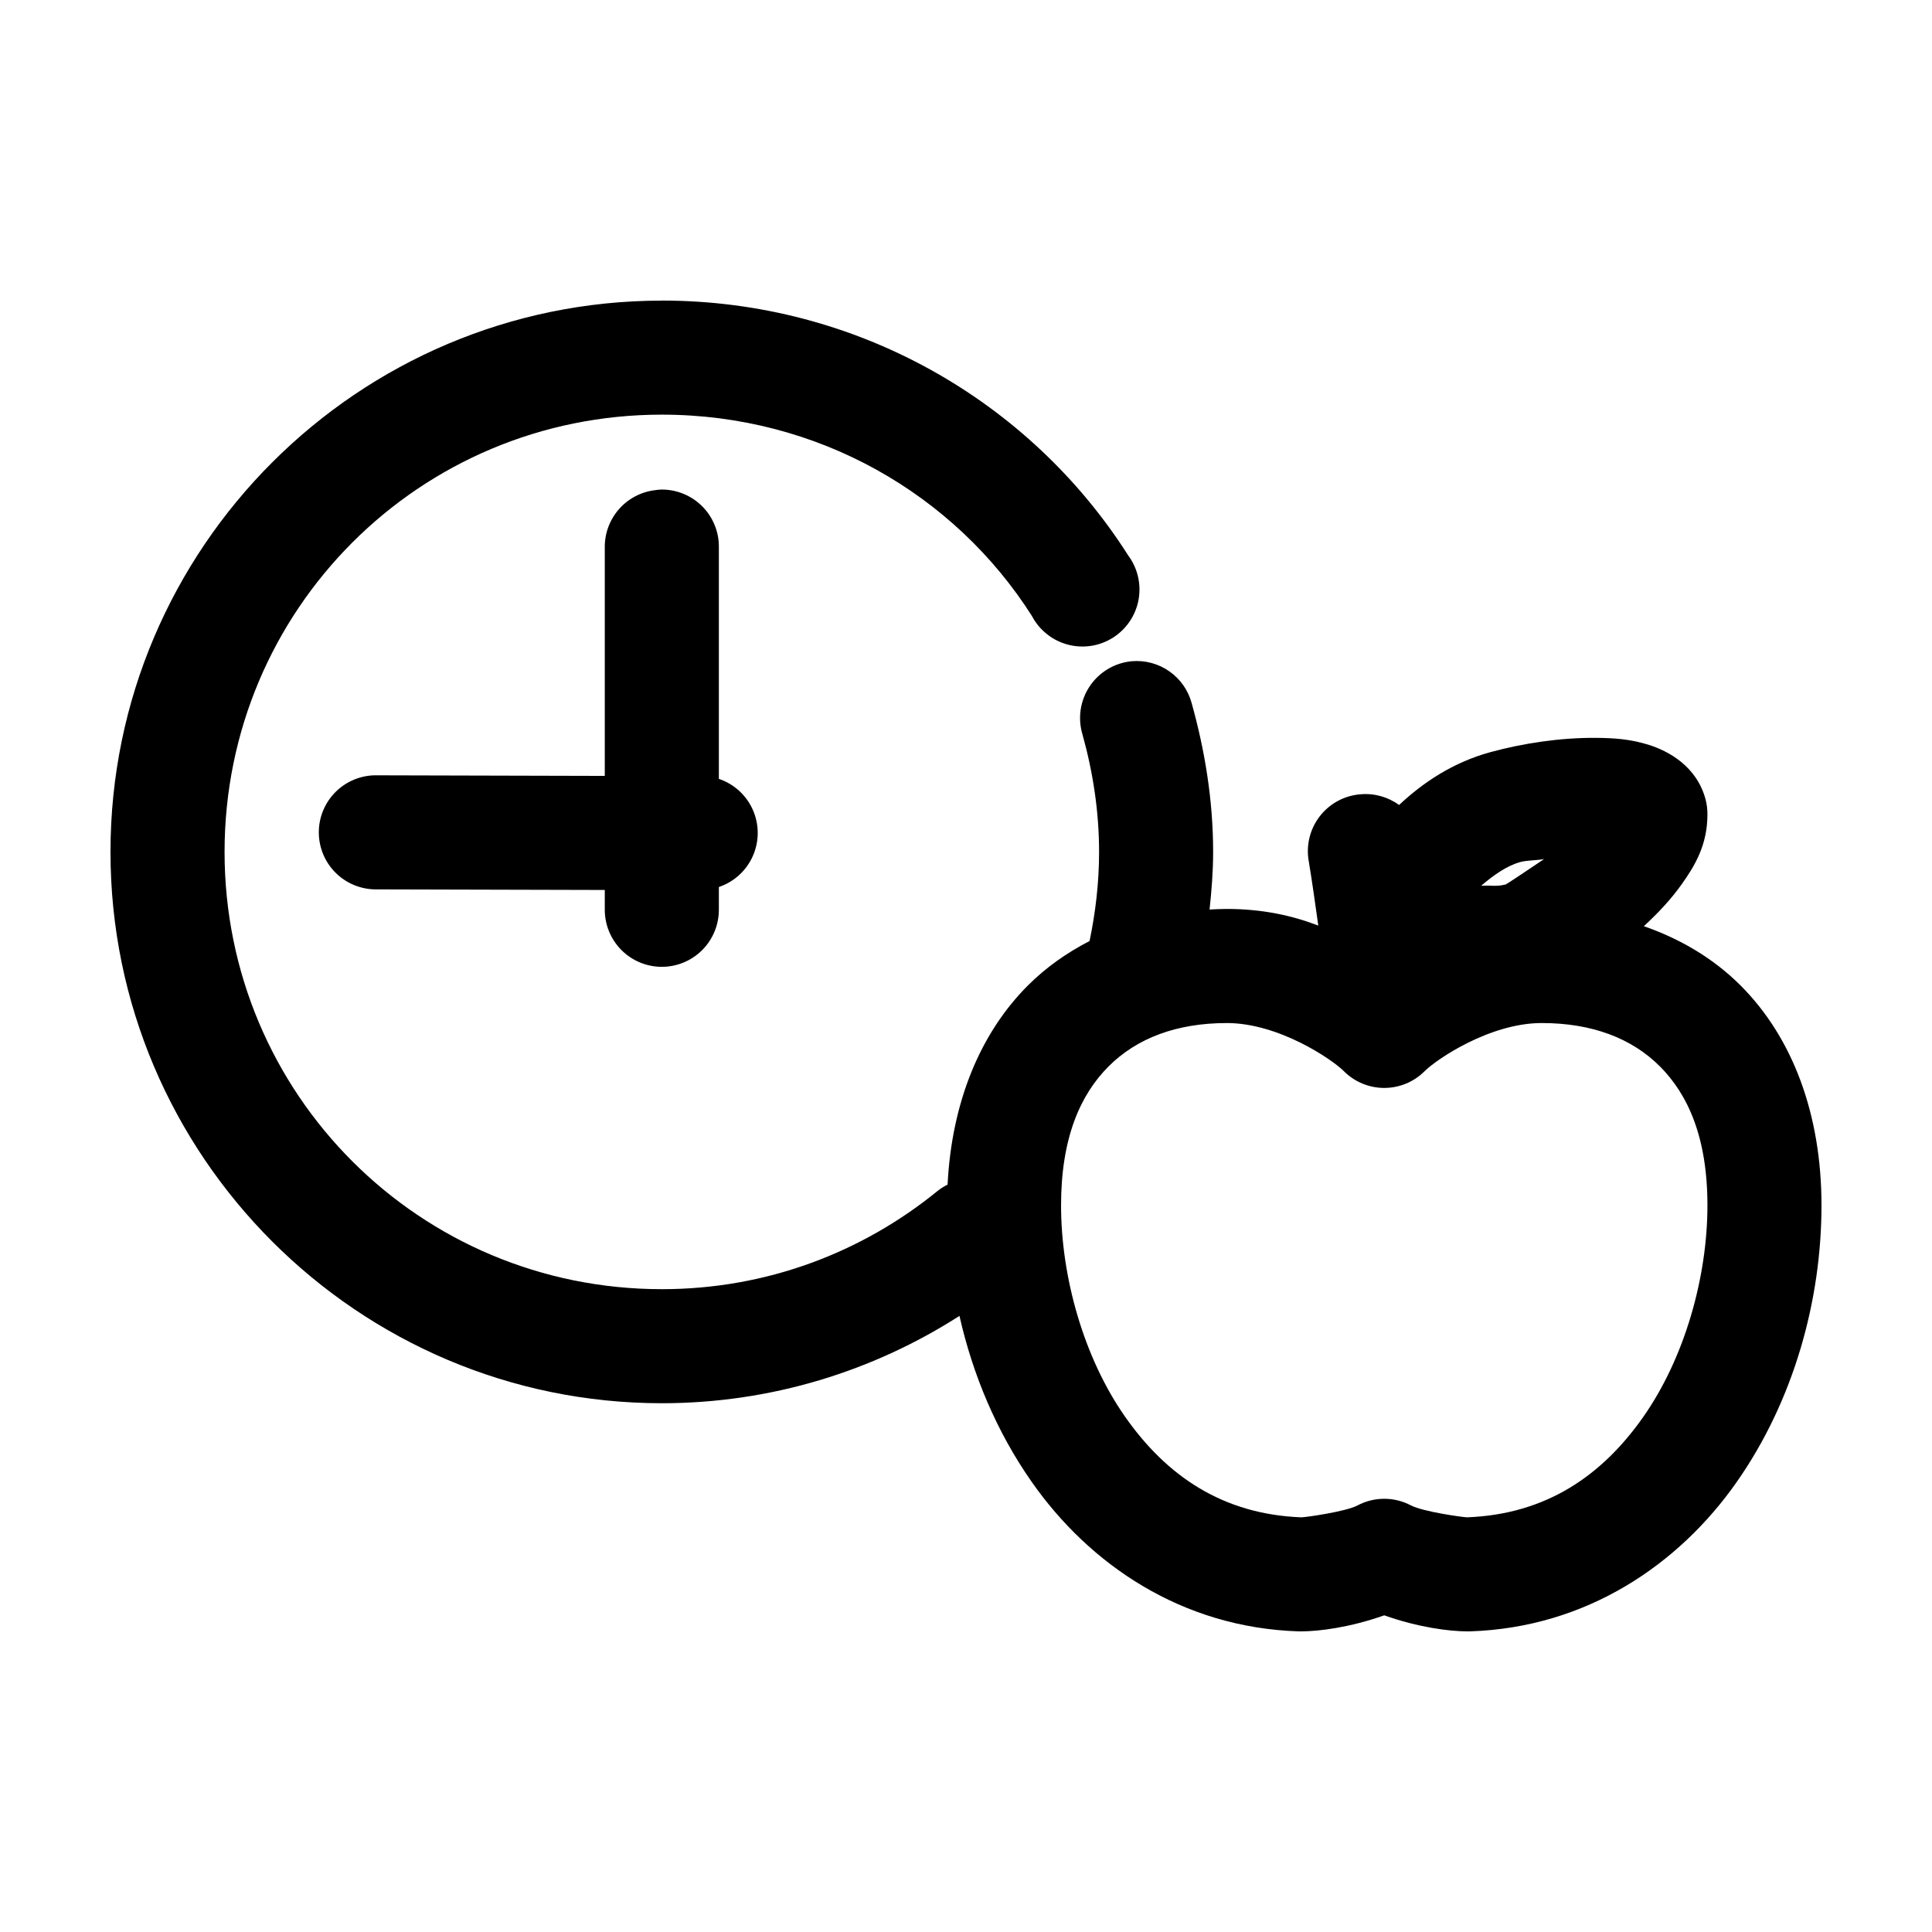 <?xml version="1.0" encoding="UTF-8"?>
<!-- Uploaded to: ICON Repo, www.iconrepo.com, Generator: ICON Repo Mixer Tools -->
<svg fill="#000000" width="800px" height="800px" version="1.1" viewBox="144 144 512 512" xmlns="http://www.w3.org/2000/svg">
 <path d="m319.39 223.67c-80.512 0-146.11 65.59-146.11 146.1s65.594 146.1 146.11 146.1c28.969 0 56.113-8.543 78.879-23.145 3.504 15.543 9.828 30.711 19.207 44.082 15.258 21.758 39.672 38.535 70.688 39.523 0.211 0.004 0.422 0.004 0.633 0 4.699 0 12.914-1.02 22.039-4.25 9.125 3.231 17.344 4.25 22.043 4.25 0.211 0.004 0.418 0.004 0.629 0 31.02-0.988 55.43-17.766 70.691-39.516 15.258-21.754 22.512-48.391 22.512-73.367 0-24.168-7.652-44.477-21.41-58.254-7.269-7.277-16.082-12.402-25.664-15.742 3.66-3.383 7.109-6.988 10.078-11.18 3.406-4.812 6.769-10.309 6.769-18.422 0.016-1.324-0.145-2.648-0.473-3.934-2.359-8.934-9.969-12.895-14.957-14.484-4.988-1.59-9.441-1.855-14.168-1.891-9.457-0.066-19.344 1.453-27.867 3.777-10.098 2.754-18.008 8.172-24.246 14.012v0.004c-2.957-2.152-6.594-3.16-10.234-2.836-4.269 0.332-8.195 2.457-10.805 5.848-2.613 3.394-3.664 7.734-2.894 11.941 0.926 5.582 1.727 11.375 2.519 17.004-6.934-2.676-14.883-4.41-24.246-4.41-1.531 0-3.047 0.078-4.566 0.156 0.531-5.043 0.945-10.098 0.945-15.266 0-13.789-2.231-27.031-5.668-39.359v-0.004c-0.91-3.434-3.008-6.438-5.914-8.48-2.91-2.047-6.445-3-9.984-2.695-4.504 0.426-8.582 2.844-11.113 6.594s-3.246 8.434-1.957 12.77c2.816 10.102 4.41 20.539 4.41 31.172 0 8.094-0.934 16.004-2.519 23.617-5.988 3.09-11.52 6.945-16.375 11.809-12.684 12.699-20.16 31.031-21.254 52.742-0.887 0.441-1.73 0.969-2.519 1.574-19.977 16.32-45.34 26.137-73.207 26.137-64.176 0-115.88-51.699-115.88-115.88 0-64.176 51.699-115.88 115.88-115.88 41.355 0 77.574 21.098 98.086 53.371h-0.004c1.961 3.727 5.391 6.469 9.461 7.562 4.066 1.094 8.41 0.438 11.973-1.805 3.566-2.246 6.035-5.879 6.809-10.02 0.77-4.141-0.219-8.418-2.734-11.797-25.965-40.848-71.887-67.543-123.59-67.543zm-0.156 50.066h-0.004c-0.527 0.023-1.051 0.078-1.574 0.156-3.727 0.43-7.164 2.231-9.637 5.055-2.473 2.824-3.809 6.465-3.746 10.219v60.457l-60.457-0.156v-0.004c-4.043-0.055-7.945 1.512-10.824 4.352-2.883 2.84-4.504 6.719-4.504 10.766 0 4.043 1.621 7.922 4.504 10.762 2.879 2.84 6.781 4.406 10.824 4.352l60.457 0.156v5.039c-0.055 4.043 1.512 7.945 4.352 10.824 2.84 2.883 6.719 4.504 10.766 4.504 4.043 0 7.922-1.621 10.762-4.504 2.84-2.879 4.406-6.781 4.352-10.824v-5.824c4.027-1.355 7.297-4.34 9.012-8.227 1.715-3.887 1.715-8.316 0-12.203-1.715-3.887-4.984-6.871-9.012-8.227v-61.242c0.086-4.09-1.492-8.043-4.371-10.949-2.875-2.906-6.809-4.523-10.902-4.481zm233.96 97.926c-4.481 3.027-9.809 6.59-10.234 6.769h-0.156c-2.176 0.586-4.047 0.125-6.297 0.316 3.394-2.91 6.91-5.348 10.391-6.297 1.781-0.484 4.125-0.398 6.297-0.789zm-84.074 43.453c13.684 0 27.77 9.527 31.016 12.754h-0.004c2.84 2.844 6.691 4.445 10.707 4.445 4.019 0 7.871-1.602 10.707-4.445 3.246-3.227 17.332-12.754 31.016-12.754 13.387 0 23.906 4.059 31.332 11.492 7.422 7.434 12.594 18.82 12.594 36.84 0 18.887-5.973 40.324-17.004 56.047-10.945 15.602-25.758 25.793-46.602 26.605h-0.156c-1.137-0.027-11.648-1.492-14.801-3.148v0.004c-4.43-2.348-9.738-2.348-14.172 0-3.152 1.656-13.664 3.121-14.801 3.148-0.055-0.004-0.102 0.004-0.156 0-20.844-0.812-35.656-11.004-46.602-26.605-11.031-15.723-17.004-37.16-17.004-56.047 0-18.02 5.172-29.406 12.594-36.84s17.945-11.492 31.332-11.492z"/>
</svg>